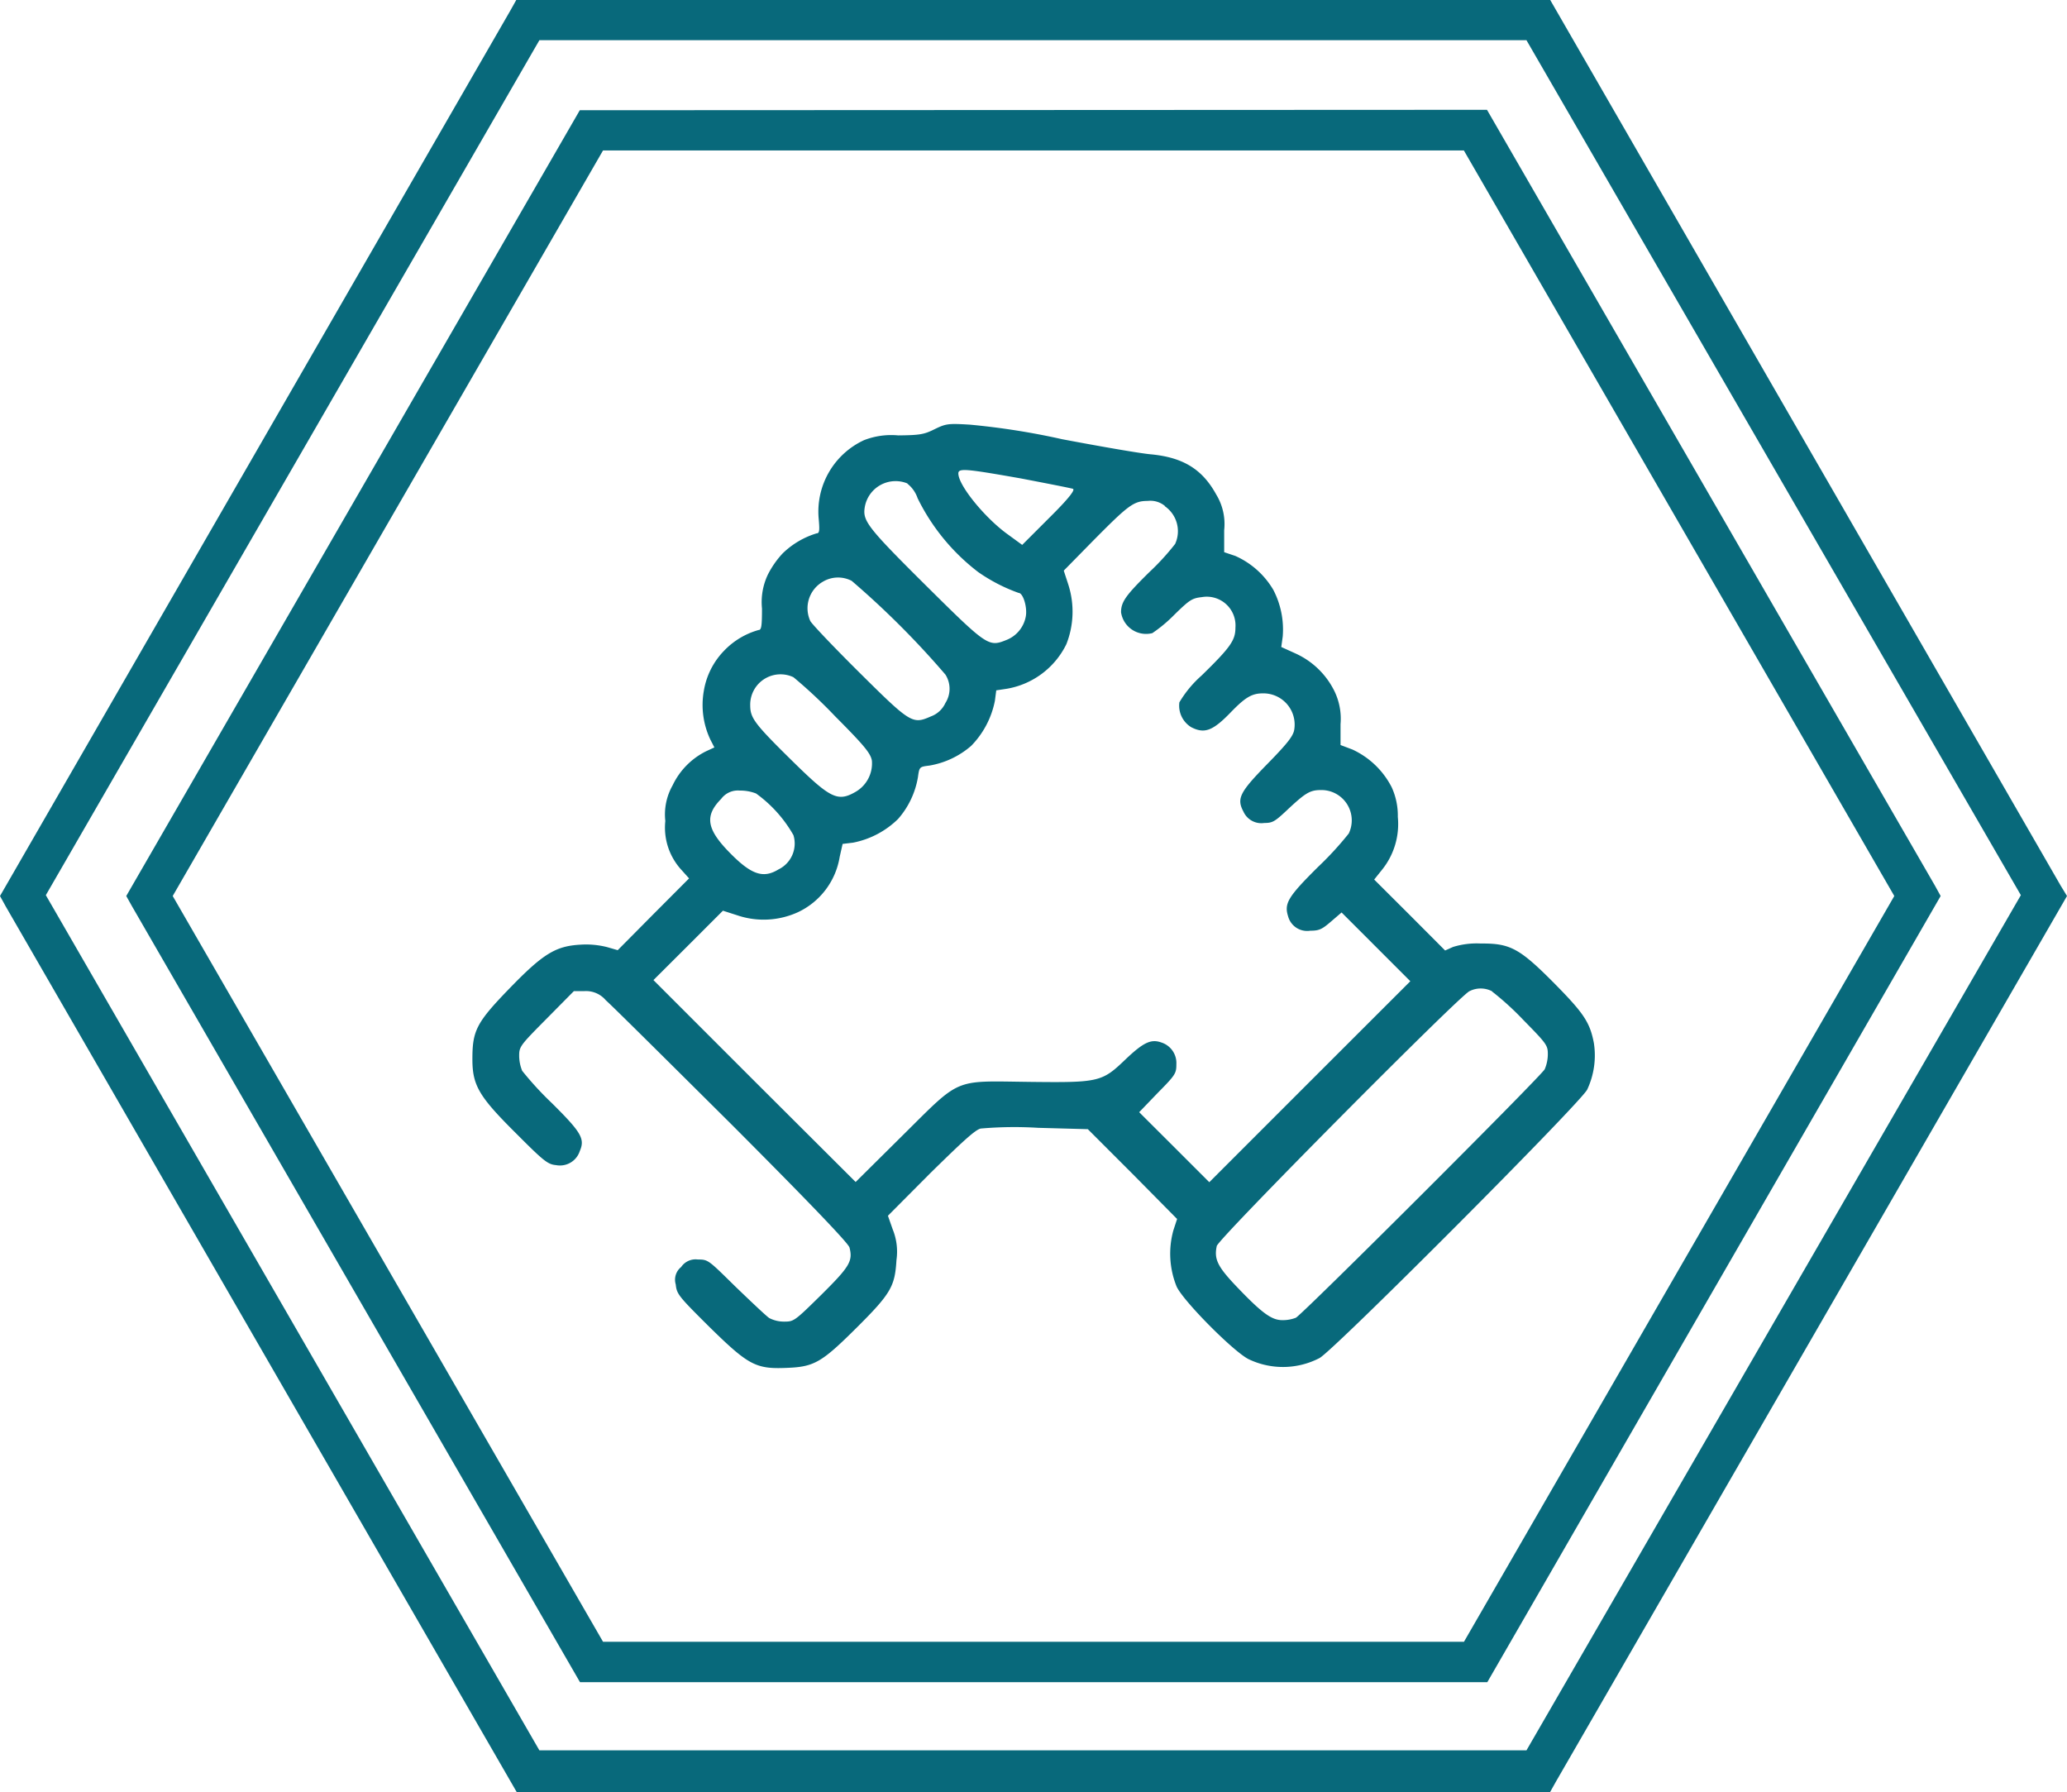 <?xml version="1.0" encoding="UTF-8"?> <svg xmlns="http://www.w3.org/2000/svg" id="Слой_1" data-name="Слой 1" viewBox="0 0 198.43 172"> <defs> <style>.cls-1{fill:#08697b;}</style> </defs> <path class="cls-1" d="M55.66,10.58,12.12,86l.56,1,43,74.46h87.1L186.3,86l-.55-1-43-74.46Zm84.88,147H57.89L16.58,86,57.89,14.44h82.64L181.85,86Z"></path> <path class="cls-1" d="M197.82,85l-49-85H49.56L49,1,0,86l.55,1L49.6,172h99.21l.56-1,49.06-85Zm-51.28,83H51.78L4.4,85.92,51.78,3.86h94.76L194,85.92Z"></path> <path class="cls-1" d="M89.71,41.2c-1,.5-1.42.57-3.48.59a7.21,7.21,0,0,0-3.29.46,7.56,7.56,0,0,0-4.35,7.51c.11,1.18.07,1.43-.19,1.43a8,8,0,0,0-3.26,1.92,8.79,8.79,0,0,0-1.44,2.07,6.17,6.17,0,0,0-.55,3.23c0,1.73-.06,2.06-.33,2.06a7.32,7.32,0,0,0-3.32,2,7.21,7.21,0,0,0-1.94,3.88A7.77,7.77,0,0,0,68.2,71l.38.74-.78.36a7,7,0,0,0-3.23,3.28,5.66,5.66,0,0,0-.7,3.42,6,6,0,0,0,1.58,4.73l.7.78-3.42,3.43L59.3,91.2l-1-.29a8.23,8.23,0,0,0-2.56-.24c-2.4.13-3.6.87-6.81,4.18s-3.58,4.07-3.58,6.81c0,2.53.63,3.59,4.24,7.17,2.61,2.62,3,2.93,3.79,3a2,2,0,0,0,2.28-1.35c.51-1.18.15-1.79-2.68-4.6a31.21,31.21,0,0,1-2.85-3.1,3.89,3.89,0,0,1-.29-1.45c0-.87.1-1,2.63-3.55l2.62-2.65h1a2.48,2.48,0,0,1,2.07.88c.57.49,6,5.89,12.15,12,7.38,7.4,11.15,11.33,11.24,11.73.34,1.31,0,1.85-2.7,4.53-2.55,2.51-2.64,2.58-3.54,2.58a3.08,3.08,0,0,1-1.46-.34c-.29-.19-1.73-1.56-3.23-3C68,120.94,68,120.89,67,120.89a1.67,1.67,0,0,0-1.61.72,1.56,1.56,0,0,0-.52,1.67c.1.93.25,1.12,3.22,4.07,3.78,3.71,4.47,4.07,7.47,3.94,2.61-.1,3.33-.53,6.66-3.84s3.69-4,3.84-6.51A5.68,5.68,0,0,0,85.7,118l-.46-1.31,4.07-4.09c3.06-3,4.28-4.14,4.83-4.28a37.31,37.31,0,0,1,5.52-.07l4.77.13,4.26,4.26L113,117l-.36,1.1a8.4,8.4,0,0,0,.32,5.4c.69,1.45,5.67,6.45,7,7a7.62,7.62,0,0,0,6.71-.15c1.35-.71,25.07-24.5,25.7-25.77a7.73,7.73,0,0,0,.64-4.47c-.38-2-1-2.89-3.78-5.71-3.37-3.4-4.26-3.86-7.08-3.84a7.7,7.7,0,0,0-2.66.33l-.76.34-3.4-3.41-3.41-3.4.73-.91a7,7,0,0,0,1.54-5.1,6.56,6.56,0,0,0-.59-2.85,8,8,0,0,0-3.77-3.62l-1.14-.43,0-2a6.07,6.07,0,0,0-.57-3.14,7.7,7.7,0,0,0-3.71-3.63L123,62.1l.14-1a8.26,8.26,0,0,0-.9-4.48,8,8,0,0,0-3.65-3.26L117.52,53l0-2.11a5.44,5.44,0,0,0-.76-3.42c-1.33-2.42-3.16-3.56-6.24-3.86-1-.08-4.89-.76-8.54-1.45a70.39,70.39,0,0,0-8.86-1.4C91,40.63,90.8,40.67,89.71,41.2ZM98,45.92c2.55.49,4.81.93,5,1s-.11.64-2.26,2.77l-2.61,2.61-1.37-1C94.6,49.76,92,46.6,92,45.44,92,44.91,92.77,45,98,45.92Zm-10.91.49a3,3,0,0,1,1,1.41,20,20,0,0,0,5.82,7.09,16.33,16.33,0,0,0,3.88,2c.42,0,.84,1.35.69,2.23a3,3,0,0,1-1.85,2.28c-1.73.7-1.84.63-7.83-5.31-5.61-5.57-6-6.14-5.78-7.45A3,3,0,0,1,87.13,46.41Zm24.72,2.17a2.92,2.92,0,0,1,1,3.63,23.5,23.5,0,0,1-2.44,2.67c-2.3,2.26-2.75,2.89-2.75,3.89a2.43,2.43,0,0,0,3,2A13.83,13.83,0,0,0,112.74,59c1.49-1.46,1.71-1.58,2.65-1.69a2.76,2.76,0,0,1,3.21,2.93c0,1.21-.46,1.88-3.25,4.6a10.71,10.71,0,0,0-2.13,2.57,2.42,2.42,0,0,0,1.14,2.39c1.27.65,2.07.36,3.82-1.46,1.37-1.41,2-1.79,3.06-1.79a3,3,0,0,1,3,3.52c-.11.59-.65,1.29-2.55,3.23-2.66,2.72-3,3.33-2.32,4.6a1.88,1.88,0,0,0,2,1.09c.78,0,1-.12,2.17-1.22,1.8-1.69,2.22-1.94,3.29-1.94A2.91,2.91,0,0,1,129.48,80a31.31,31.31,0,0,1-2.95,3.21c-2.89,2.87-3.27,3.5-2.87,4.75a1.89,1.89,0,0,0,2.13,1.37c.85,0,1.12-.13,2-.89l1-.86,3.29,3.29,3.31,3.31-9.64,9.63-9.66,9.66-3.37-3.37-3.36-3.35,1.77-1.84c1.71-1.73,1.8-1.88,1.8-2.76a2.07,2.07,0,0,0-1.44-2.09c-1-.36-1.73,0-3.44,1.62-2.27,2.18-2.53,2.24-9.3,2.16-7.31-.09-6.45-.45-12.14,5.18l-4.47,4.43-9.71-9.68-9.7-9.7,3.34-3.33,3.33-3.33,1.37.44a7.91,7.91,0,0,0,5.84-.3,7.13,7.13,0,0,0,4-5.31L80.89,81l1-.12a8.48,8.48,0,0,0,4.33-2.28,8.12,8.12,0,0,0,1.9-4c.14-1,.14-1,1.11-1.12a8.19,8.19,0,0,0,4-1.89,8.52,8.52,0,0,0,2.28-4.33l.13-1,1-.15a7.82,7.82,0,0,0,5.73-4.28,8.5,8.5,0,0,0,.19-5.71l-.44-1.35,2.7-2.75c3.5-3.54,4-3.94,5.36-3.94A2.18,2.18,0,0,1,111.85,48.58ZM81.76,55.75a83.13,83.13,0,0,1,9,9,2.53,2.53,0,0,1,0,2.72,2.46,2.46,0,0,1-1.39,1.29c-1.77.78-1.94.68-6.88-4.22-2.42-2.4-4.53-4.62-4.7-4.93A2.94,2.94,0,0,1,79,55.83,2.84,2.84,0,0,1,81.76,55.75ZM76.17,65a47.35,47.35,0,0,1,4,3.75C83,71.59,83.57,72.3,83.7,73A3.15,3.15,0,0,1,82.14,76c-1.73,1-2.43.63-6.12-3s-4-4.11-4-5.35A2.91,2.91,0,0,1,76.17,65ZM72.58,76.16a12.56,12.56,0,0,1,3.59,4,2.76,2.76,0,0,1-1.44,3.29c-1.49.91-2.65.49-4.78-1.71s-2.3-3.46-.72-5.06a2,2,0,0,1,1.79-.8A4.17,4.17,0,0,1,72.58,76.16Zm70.65,19a27.45,27.45,0,0,1,3,2.73c2.25,2.29,2.36,2.44,2.36,3.29a3.7,3.7,0,0,1-.3,1.45c-.38.7-23.24,23.52-23.89,23.85a3.47,3.47,0,0,1-1.29.23c-1,0-1.9-.61-4.3-3.12-1.92-2-2.28-2.72-2-4,.17-.72,23.28-24,24.25-24.45A2.37,2.37,0,0,1,143.23,95.14Z"></path> </svg> 